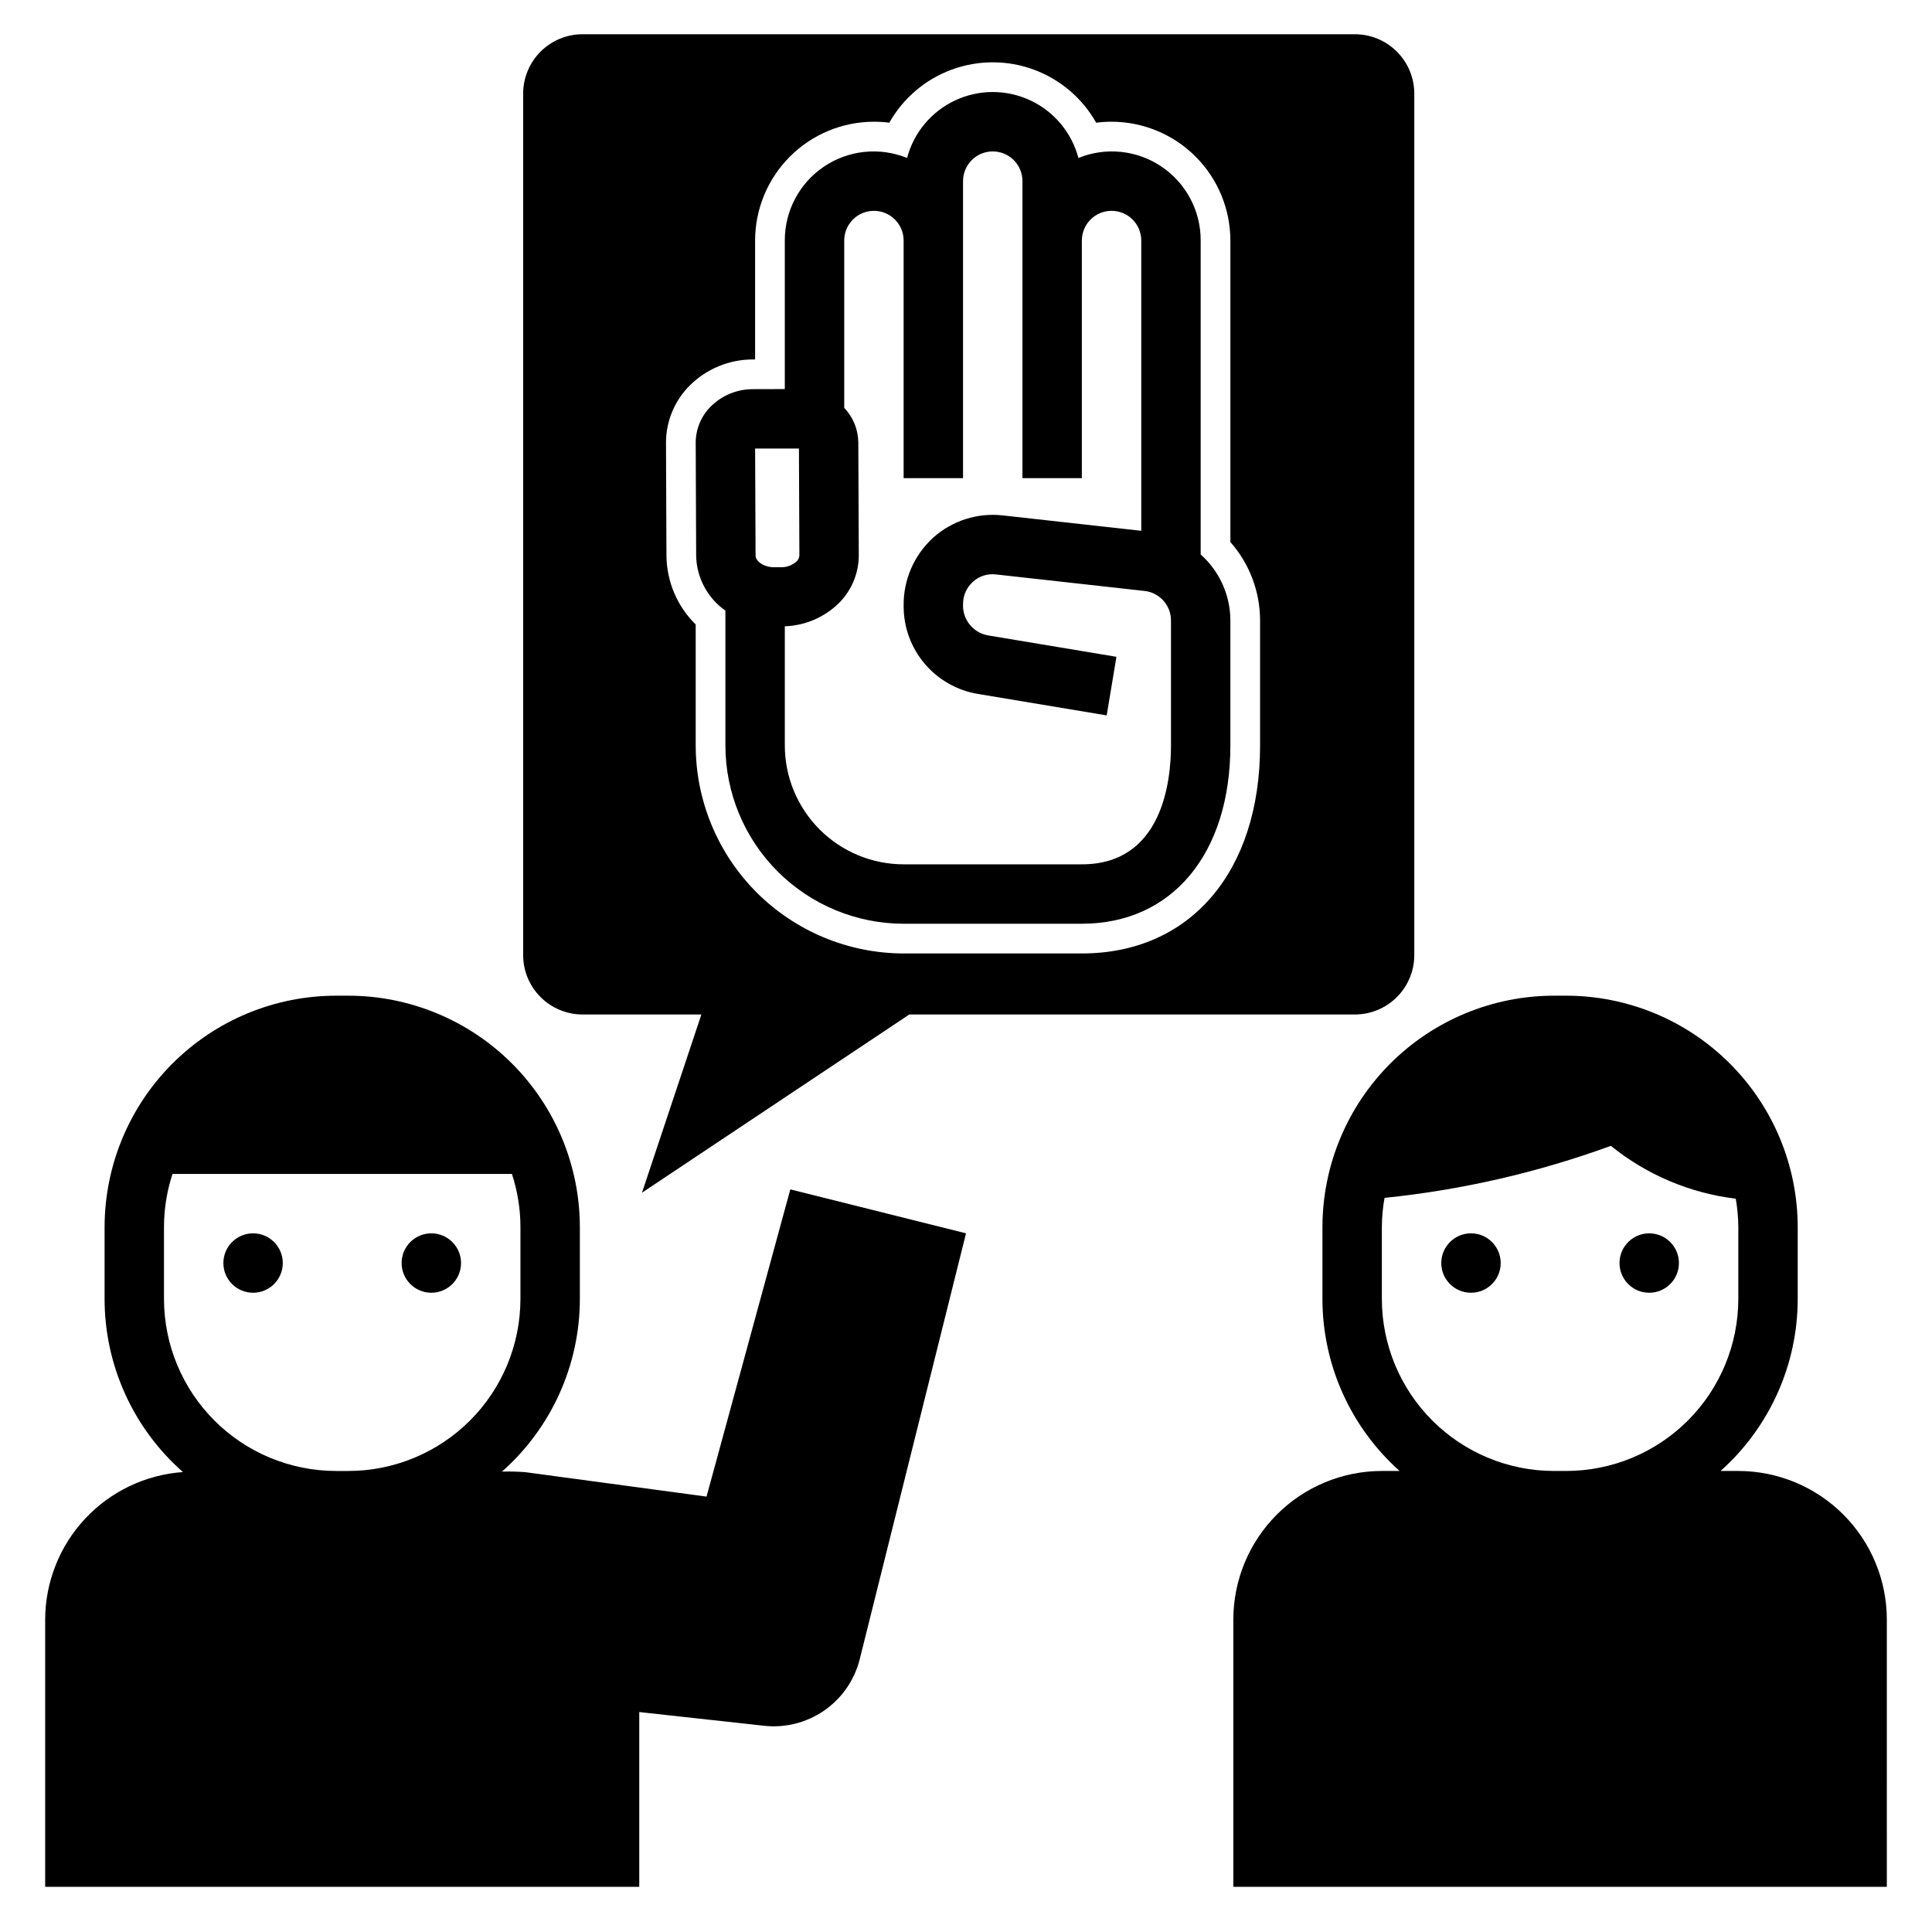 <?xml version="1.0" encoding="UTF-8"?>
<!-- Uploaded to: ICON Repo, www.iconrepo.com, Generator: ICON Repo Mixer Tools -->
<svg fill="#000000" width="800px" height="800px" version="1.1" viewBox="144 144 512 512" xmlns="http://www.w3.org/2000/svg">
 <g>
  <path d="m218.94 478.72c0 4.348-3.523 7.871-7.871 7.871-4.348 0-7.871-3.523-7.871-7.871s3.523-7.871 7.871-7.871c4.348 0 7.871 3.523 7.871 7.871"/>
  <path d="m266.18 478.72c0 4.348-3.527 7.871-7.875 7.871-4.348 0-7.871-3.523-7.871-7.871s3.523-7.871 7.871-7.871c4.348 0 7.875 3.523 7.875 7.871"/>
  <path d="m313.41 597.71 32.98 3.625c5.602 0.641 11.246-0.758 15.902-3.934 4.656-3.176 8.016-7.922 9.465-13.367l28.246-113.19-46.562-11.645-22.203 81.418-48.023-6.477c-2.059-0.16-4.125-0.211-6.188-0.148 13.113-11.598 20.629-28.254 20.641-45.762v-19.031c-0.02-16.262-6.488-31.852-17.984-43.348-11.5-11.5-27.09-17.965-43.348-17.984h-3.293c-16.258 0.02-31.848 6.484-43.344 17.984-11.5 11.496-17.965 27.086-17.984 43.348v19.035-0.004c0.008 17.566 7.574 34.277 20.766 45.879-9.895 0.699-19.156 5.117-25.93 12.363-6.769 7.25-10.551 16.789-10.582 26.707v70.848h157.44zm-77.074-63.887h-3.293c-12.086-0.016-23.672-4.82-32.219-13.367-8.547-8.547-13.352-20.133-13.367-32.223v-19.031c0.004-4.789 0.766-9.551 2.258-14.102h89.949c1.492 4.551 2.254 9.312 2.258 14.102v19.035-0.004c-0.012 12.09-4.82 23.676-13.367 32.223s-20.133 13.352-32.219 13.367z"/>
  <path d="m541.7 478.72c0 4.348-3.523 7.871-7.871 7.871-4.348 0-7.875-3.523-7.875-7.871s3.527-7.871 7.875-7.871c4.348 0 7.871 3.523 7.871 7.871"/>
  <path d="m588.93 478.72c0 4.348-3.523 7.871-7.871 7.871-4.348 0-7.871-3.523-7.871-7.871s3.523-7.871 7.871-7.871c4.348 0 7.871 3.523 7.871 7.871"/>
  <path d="m644.03 573.18c-0.012-10.438-4.164-20.441-11.543-27.82-7.379-7.379-17.383-11.527-27.816-11.539h-4.703c12.996-11.59 20.438-28.172 20.445-45.59v-19.031c-0.02-16.262-6.484-31.852-17.984-43.348-11.496-11.5-27.086-17.965-43.344-17.984h-3.293c-16.258 0.02-31.848 6.484-43.348 17.984-11.496 11.496-17.965 27.086-17.984 43.348v19.035-0.004c0.012 17.418 7.449 34 20.449 45.59h-4.703c-10.434 0.012-20.441 4.16-27.82 11.539-7.375 7.379-11.527 17.383-11.539 27.82v70.848h173.18zm-84.945-39.359h-3.293c-12.086-0.016-23.672-4.82-32.219-13.367s-13.355-20.133-13.367-32.223v-19.031c0.016-2.602 0.25-5.191 0.711-7.75 20.488-2.094 40.637-6.727 59.98-13.789 9.496 7.684 20.969 12.539 33.094 14.004 0.438 2.488 0.664 5.008 0.68 7.535v19.035-0.004c-0.016 12.09-4.82 23.676-13.367 32.223-8.547 8.547-20.133 13.352-32.219 13.367z"/>
  <path d="m383.47 388.8h47.23c23.906 0 39.359-18.543 39.359-47.23v-33.141h0.004c-0.016-6.688-2.879-13.051-7.871-17.492v-83.191c0.027-7.848-3.859-15.195-10.363-19.586s-14.766-5.254-22.035-2.297c-1.781-6.727-6.453-12.32-12.758-15.266-6.305-2.949-13.59-2.949-19.895-0.004-6.305 2.949-10.977 8.543-12.758 15.27-7.269-2.957-15.535-2.094-22.039 2.297-6.504 4.394-10.391 11.738-10.363 19.586v39.363l-8.418 0.02c-4.172-0.02-8.18 1.617-11.152 4.543-2.59 2.559-4.047 6.051-4.043 9.695l0.121 29.949c0.129 5.793 3.008 11.176 7.75 14.5v35.754c0.012 12.523 4.996 24.527 13.848 33.383 8.855 8.855 20.863 13.836 33.383 13.848zm-17.203-84.922c3.398-3.359 5.312-7.938 5.32-12.715l-0.125-29.945c-0.047-3.406-1.379-6.672-3.734-9.137v-44.336c0-4.348 3.523-7.871 7.871-7.871s7.871 3.523 7.871 7.871v62.977h15.742v-78.719l0.004-0.004c0-4.348 3.523-7.871 7.871-7.871 4.348 0 7.871 3.523 7.871 7.871v78.719h15.742v-62.977l0.004 0.004c0-4.348 3.523-7.871 7.871-7.871 4.348 0 7.871 3.523 7.871 7.871v76.922l-36.754-4.086v0.004c-6.676-0.738-13.348 1.398-18.355 5.871-5.117 4.637-7.981 11.254-7.863 18.16-0.02 5.594 1.957 11.012 5.574 15.281 3.617 4.266 8.637 7.109 14.156 8.012l34.078 5.68 2.582-15.527-34.078-5.68 0.004-0.004c-3.977-0.719-6.797-4.289-6.574-8.324-0.012-2.242 0.941-4.379 2.621-5.867 1.652-1.52 3.891-2.234 6.121-1.953l39.359 4.375c3.988 0.438 7.004 3.809 7.004 7.82v33.141c0 9.473-2.297 31.488-23.617 31.488h-47.234c-8.348-0.008-16.352-3.328-22.254-9.23-5.902-5.906-9.223-13.91-9.234-22.258v-31.594c5.356-0.188 10.449-2.359 14.285-6.098zm-10.539-41.012 0.117 28.367-0.004-0.004c-0.035 0.602-0.305 1.16-0.75 1.562-1.133 1.02-2.613 1.57-4.137 1.535h-1.793c-2.812 0-4.922-1.629-4.93-3.082l-0.117-28.375z"/>
  <path d="m384.98 412.85h118.08-0.004c4.176 0 8.18-1.66 11.133-4.613 2.953-2.949 4.613-6.957 4.613-11.133v-228.29 0.004c0-4.176-1.66-8.184-4.613-11.133-2.953-2.953-6.957-4.613-11.133-4.613h-204.67c-4.176 0-8.18 1.66-11.133 4.613-2.953 2.949-4.613 6.957-4.613 11.133v228.29-0.004c0 4.176 1.66 8.184 4.613 11.133 2.953 2.953 6.957 4.613 11.133 4.613h31.488l-15.742 47.23zm-56.613-71.281v-32.066c-4.875-4.789-7.66-11.312-7.75-18.148l-0.121-29.957v-0.004c-0.02-5.731 2.262-11.234 6.332-15.273 4.453-4.402 10.461-6.871 16.723-6.863h0.562l-0.004-31.512c0.008-8.348 3.328-16.355 9.234-22.258 5.902-5.902 13.906-9.223 22.254-9.23 1.363 0 2.723 0.086 4.074 0.262 3.672-6.508 9.539-11.496 16.551-14.074 7.012-2.578 14.715-2.578 21.727 0s12.879 7.566 16.551 14.074c1.352-0.176 2.711-0.262 4.074-0.262 8.348 0.008 16.352 3.328 22.258 9.23 5.902 5.902 9.223 13.91 9.23 22.258v79.902c5.066 5.738 7.863 13.125 7.871 20.781v33.141c0 33.473-18.543 55.105-47.23 55.105h-47.234c-14.609-0.02-28.613-5.832-38.945-16.16-10.328-10.332-16.141-24.336-16.156-38.945z"/>
 </g>
</svg>